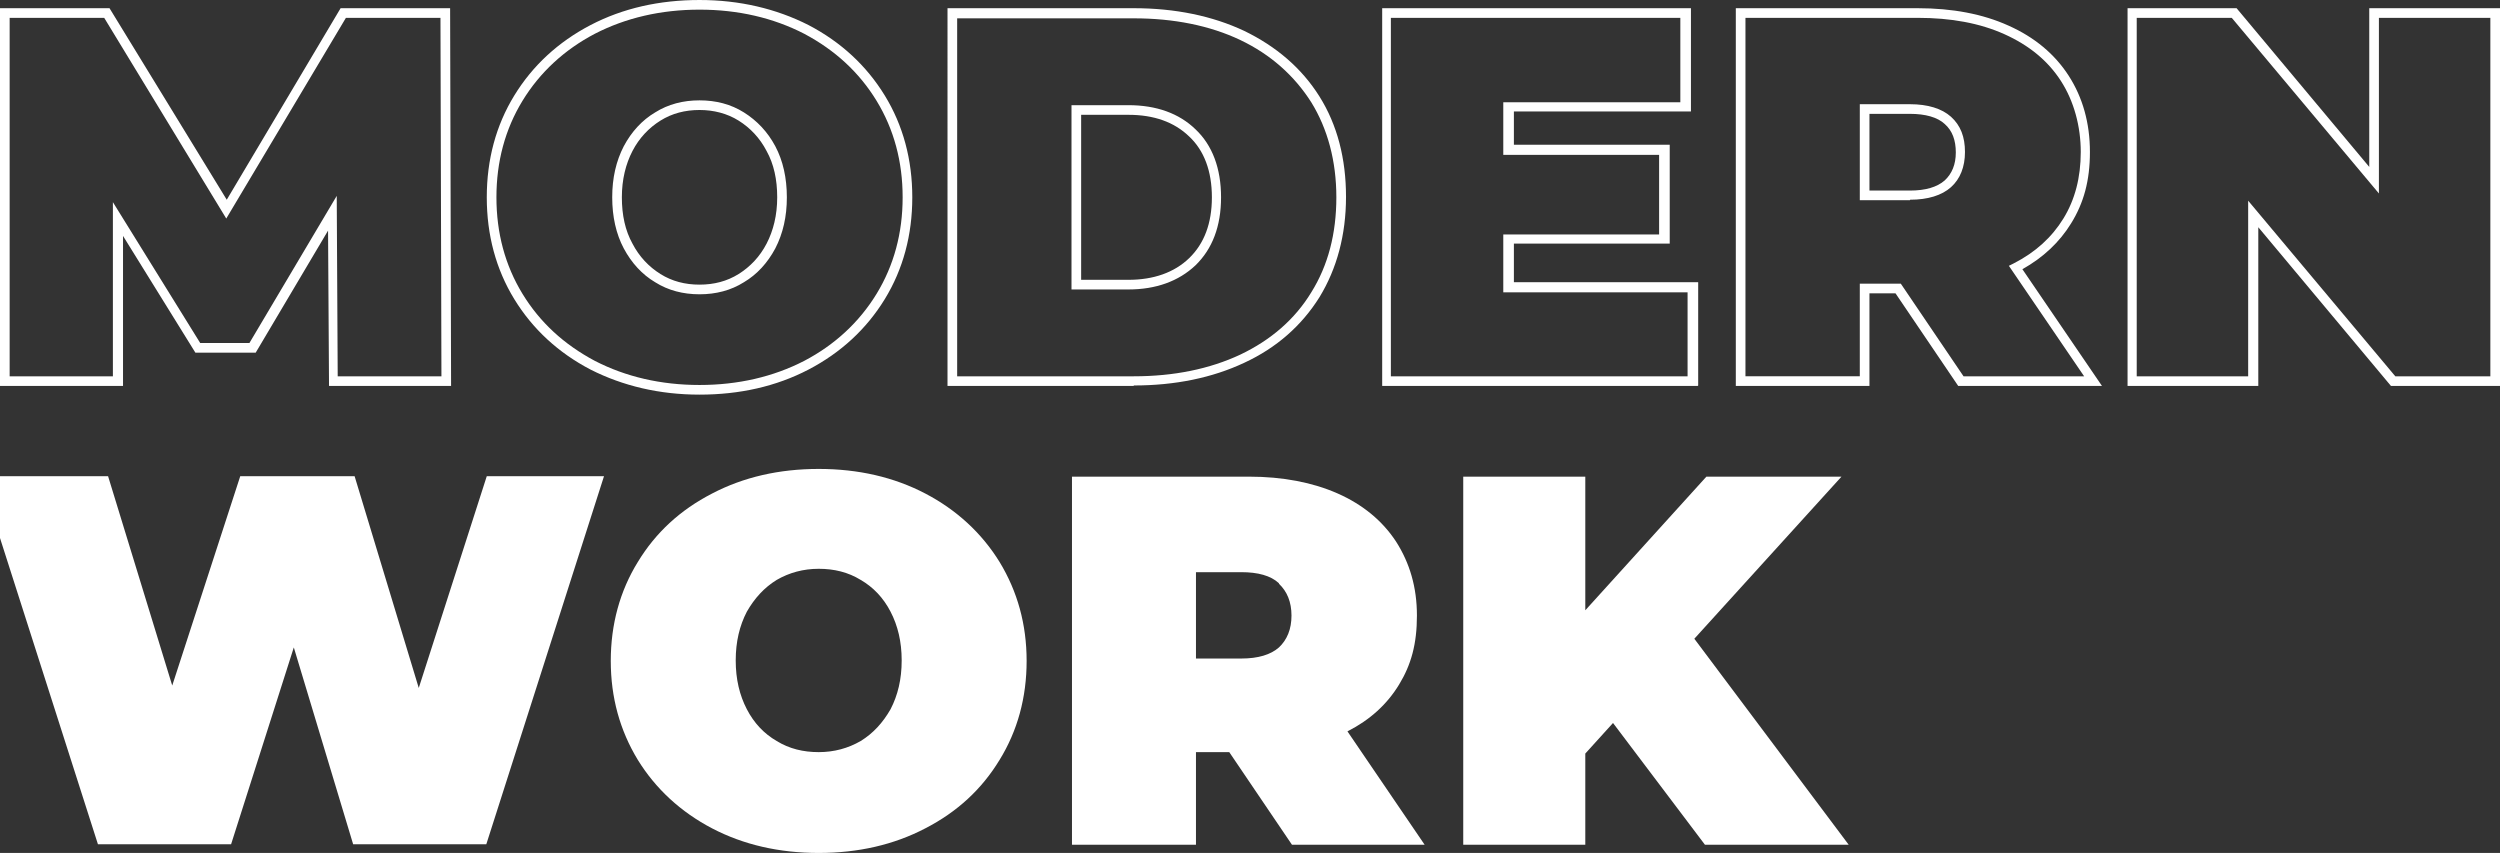 <svg xmlns="http://www.w3.org/2000/svg" id="Ebene_1" viewBox="0 0 518.2 176.8"><rect x="0" y="0" width="518.2" height="176.8" fill="#333333" stroke="none"/><defs><style>      .st0 {        fill: #fff;      }    </style></defs><path class="st0" d="M93.6,80h-25.4l-.2-32.2-15,25.3h-12.5l-15-24.2v31.1H0V1.7h22.7l24.3,39.7L70.6,1.7h22.7l.2,78.3ZM70.1,78h21.4l-.2-74.3h-19.6l-24.8,41.6L21.6,3.7H2v74.3h21.4v-36.1l18.1,29.2h10.2l18.1-30.5.2,37.4Z"></path><path class="st0" d="M145,81.8c-8.3,0-15.9-1.8-22.6-5.2h0c-6.7-3.5-12-8.4-15.8-14.6-3.8-6.2-5.7-13.3-5.7-21.1s1.9-14.9,5.7-21.1c3.8-6.2,9.1-11.1,15.8-14.6,6.7-3.5,14.3-5.2,22.6-5.2s15.9,1.8,22.6,5.2c6.7,3.5,12,8.4,15.8,14.6,3.8,6.2,5.7,13.3,5.7,21.1s-1.9,14.9-5.7,21.1c-3.8,6.2-9.1,11.1-15.8,14.6-6.7,3.5-14.3,5.2-22.6,5.2ZM123.3,74.8c6.4,3.3,13.7,5,21.7,5s15.3-1.7,21.7-5c6.3-3.3,11.4-8,15-13.9,3.6-5.9,5.4-12.6,5.4-20s-1.8-14.1-5.4-20c-3.6-5.9-8.6-10.5-15-13.9-6.4-3.3-13.7-5-21.7-5s-15.3,1.7-21.7,5c-6.3,3.3-11.4,8-15,13.9-3.6,5.9-5.4,12.6-5.4,20s1.8,14.1,5.4,20c3.6,5.9,8.6,10.5,15,13.9h0ZM145,61c-3.4,0-6.5-.8-9.2-2.5-2.7-1.6-4.9-4-6.5-7-1.6-3-2.4-6.6-2.4-10.6s.8-7.5,2.4-10.6c1.6-3,3.8-5.4,6.5-7,2.7-1.7,5.8-2.5,9.2-2.5s6.5.8,9.2,2.5c2.7,1.7,4.9,4,6.5,7,1.6,3,2.4,6.6,2.4,10.6s-.8,7.5-2.4,10.6c-1.6,3-3.8,5.4-6.5,7h0c-2.7,1.7-5.8,2.5-9.2,2.5ZM145,22.8c-3,0-5.7.7-8.1,2.2-2.4,1.5-4.4,3.6-5.8,6.3-1.4,2.7-2.2,5.9-2.2,9.6s.7,6.9,2.2,9.6c1.4,2.7,3.4,4.8,5.8,6.3,2.4,1.5,5.1,2.2,8.1,2.2s5.7-.7,8.1-2.2h0c2.4-1.5,4.4-3.6,5.8-6.3,1.4-2.7,2.2-5.9,2.2-9.6s-.7-6.9-2.2-9.6c-1.4-2.7-3.4-4.8-5.8-6.3-2.4-1.5-5.2-2.2-8.1-2.2Z"></path><path class="st0" d="M235,80h-38.6V1.7h38.6c8.6,0,16.3,1.6,22.9,4.7,6.6,3.2,11.9,7.7,15.6,13.6,3.7,5.9,5.5,12.9,5.5,20.8s-1.9,14.9-5.5,20.8c-3.7,5.9-8.9,10.5-15.6,13.6-6.6,3.1-14.3,4.7-22.9,4.7ZM198.4,78h36.6c8.3,0,15.7-1.5,22.1-4.5,6.3-3,11.3-7.3,14.7-12.9,3.5-5.6,5.2-12.2,5.2-19.7s-1.8-14.2-5.2-19.7c-3.5-5.5-8.4-9.9-14.7-12.9-6.3-3-13.8-4.5-22.1-4.5h-36.6v74.3ZM233.9,60h-11.8V21.8h11.8c5.8,0,10.5,1.7,13.9,5,3.5,3.3,5.3,8.1,5.3,14.1s-1.8,10.7-5.3,14.1c-3.5,3.3-8.2,5-13.9,5ZM224.1,58h9.8c5.2,0,9.5-1.5,12.6-4.5,3.1-3,4.7-7.2,4.7-12.6s-1.6-9.7-4.7-12.6c-3.1-3-7.3-4.5-12.6-4.5h-9.8v34.2Z"></path><path class="st0" d="M351.9,80h-65.4V1.7h64v21.4h-36.7v6.9h32.3v20.5h-32.3v8h38.2v21.4ZM288.4,78h61.4v-17.4h-38.2v-12h32.3v-16.5h-32.3v-10.9h36.7V3.7h-60v74.3Z"></path><path class="st0" d="M435.8,80h-29.9l-13-19.2h-5.4v19.2h-27.7V1.7h37.7c7.2,0,13.5,1.2,18.8,3.6,5.4,2.4,9.6,5.9,12.5,10.4,2.9,4.5,4.4,9.8,4.4,15.8s-1.3,10.6-3.9,14.8c-2.4,3.9-5.8,7.1-10.1,9.5l16.5,24.2ZM407,78h25l-15.6-22.9,1-.5c4.5-2.3,7.9-5.4,10.3-9.3,2.4-3.9,3.6-8.5,3.6-13.8s-1.4-10.5-4.1-14.7c-2.7-4.2-6.6-7.4-11.7-9.7-5.1-2.3-11.1-3.4-18-3.4h-35.7v74.3h23.7v-19.2h8.5l13,19.2ZM395.9,41.5h-10.4v-19.9h10.4c3.7,0,6.6.9,8.5,2.6h0c2,1.8,2.9,4.2,2.9,7.3s-1,5.6-2.9,7.3c-1.9,1.7-4.8,2.6-8.5,2.6ZM387.5,39.5h8.4c3.2,0,5.6-.7,7.2-2.1,1.5-1.4,2.3-3.3,2.3-5.8s-.7-4.5-2.3-5.9c-1.5-1.4-4-2.1-7.2-2.1h-8.4v15.9Z"></path><path class="st0" d="M518.2,80h-22.6l-27.5-32.9v32.9h-27.1V1.7h22.6l27.5,32.9V1.7h27.1v78.3ZM496.5,78h19.7V3.7h-23.1v36.4l-30.5-36.4h-19.7v74.3h23.1v-36.4l30.5,36.4Z"></path><path class="st0" d="M125.2,98.7l-24.4,76.3h-27.6l-12.3-40.8-13,40.8h-27.6L-4.1,98.7h26.5l13.3,43.4,14.1-43.4h23.7l13.3,43.9,14.1-43.9h24.4Z"></path><path class="st0" d="M147.6,171.7c-6.5-3.4-11.7-8.2-15.4-14.2-3.7-6.1-5.6-12.9-5.6-20.5s1.9-14.5,5.6-20.5c3.7-6.1,8.8-10.8,15.4-14.2,6.5-3.4,13.9-5.1,22.1-5.1s15.6,1.7,22.1,5.1c6.5,3.4,11.7,8.2,15.4,14.2,3.7,6.1,5.6,12.9,5.6,20.5s-1.9,14.5-5.6,20.5c-3.7,6.1-8.8,10.8-15.4,14.2-6.5,3.4-13.9,5.1-22.1,5.1s-15.6-1.7-22.1-5.1ZM178.4,153.6c2.6-1.6,4.6-3.8,6.2-6.6,1.5-2.9,2.3-6.2,2.3-10.1s-.8-7.2-2.3-10.1c-1.5-2.9-3.6-5.1-6.2-6.6-2.6-1.6-5.5-2.3-8.7-2.3s-6.1.8-8.7,2.3c-2.6,1.6-4.6,3.8-6.2,6.6-1.5,2.9-2.3,6.2-2.3,10.1s.8,7.2,2.3,10.1c1.5,2.9,3.6,5.1,6.2,6.6,2.6,1.6,5.5,2.3,8.7,2.3s6.1-.8,8.7-2.3Z"></path><path class="st0" d="M254.9,155.9h-7v19.2h-25.7v-76.3h36.7c7,0,13.2,1.2,18.4,3.5,5.2,2.3,9.3,5.7,12.1,10,2.8,4.4,4.3,9.4,4.3,15.3s-1.2,10.2-3.7,14.3c-2.5,4.1-6,7.3-10.7,9.7l16,23.5h-27.5l-13-19.2ZM265.1,120.9c-1.7-1.6-4.4-2.3-7.8-2.3h-9.4v17.9h9.4c3.5,0,6.1-.8,7.8-2.3,1.7-1.6,2.6-3.8,2.6-6.6s-.9-5-2.6-6.6Z"></path><path class="st0" d="M334.4,149.8l-5.8,6.4v18.9h-25.3v-76.3h25.3v27.7l25.1-27.7h28l-30.5,33.6,32,42.7h-29.8l-19.1-25.3Z"></path></svg>